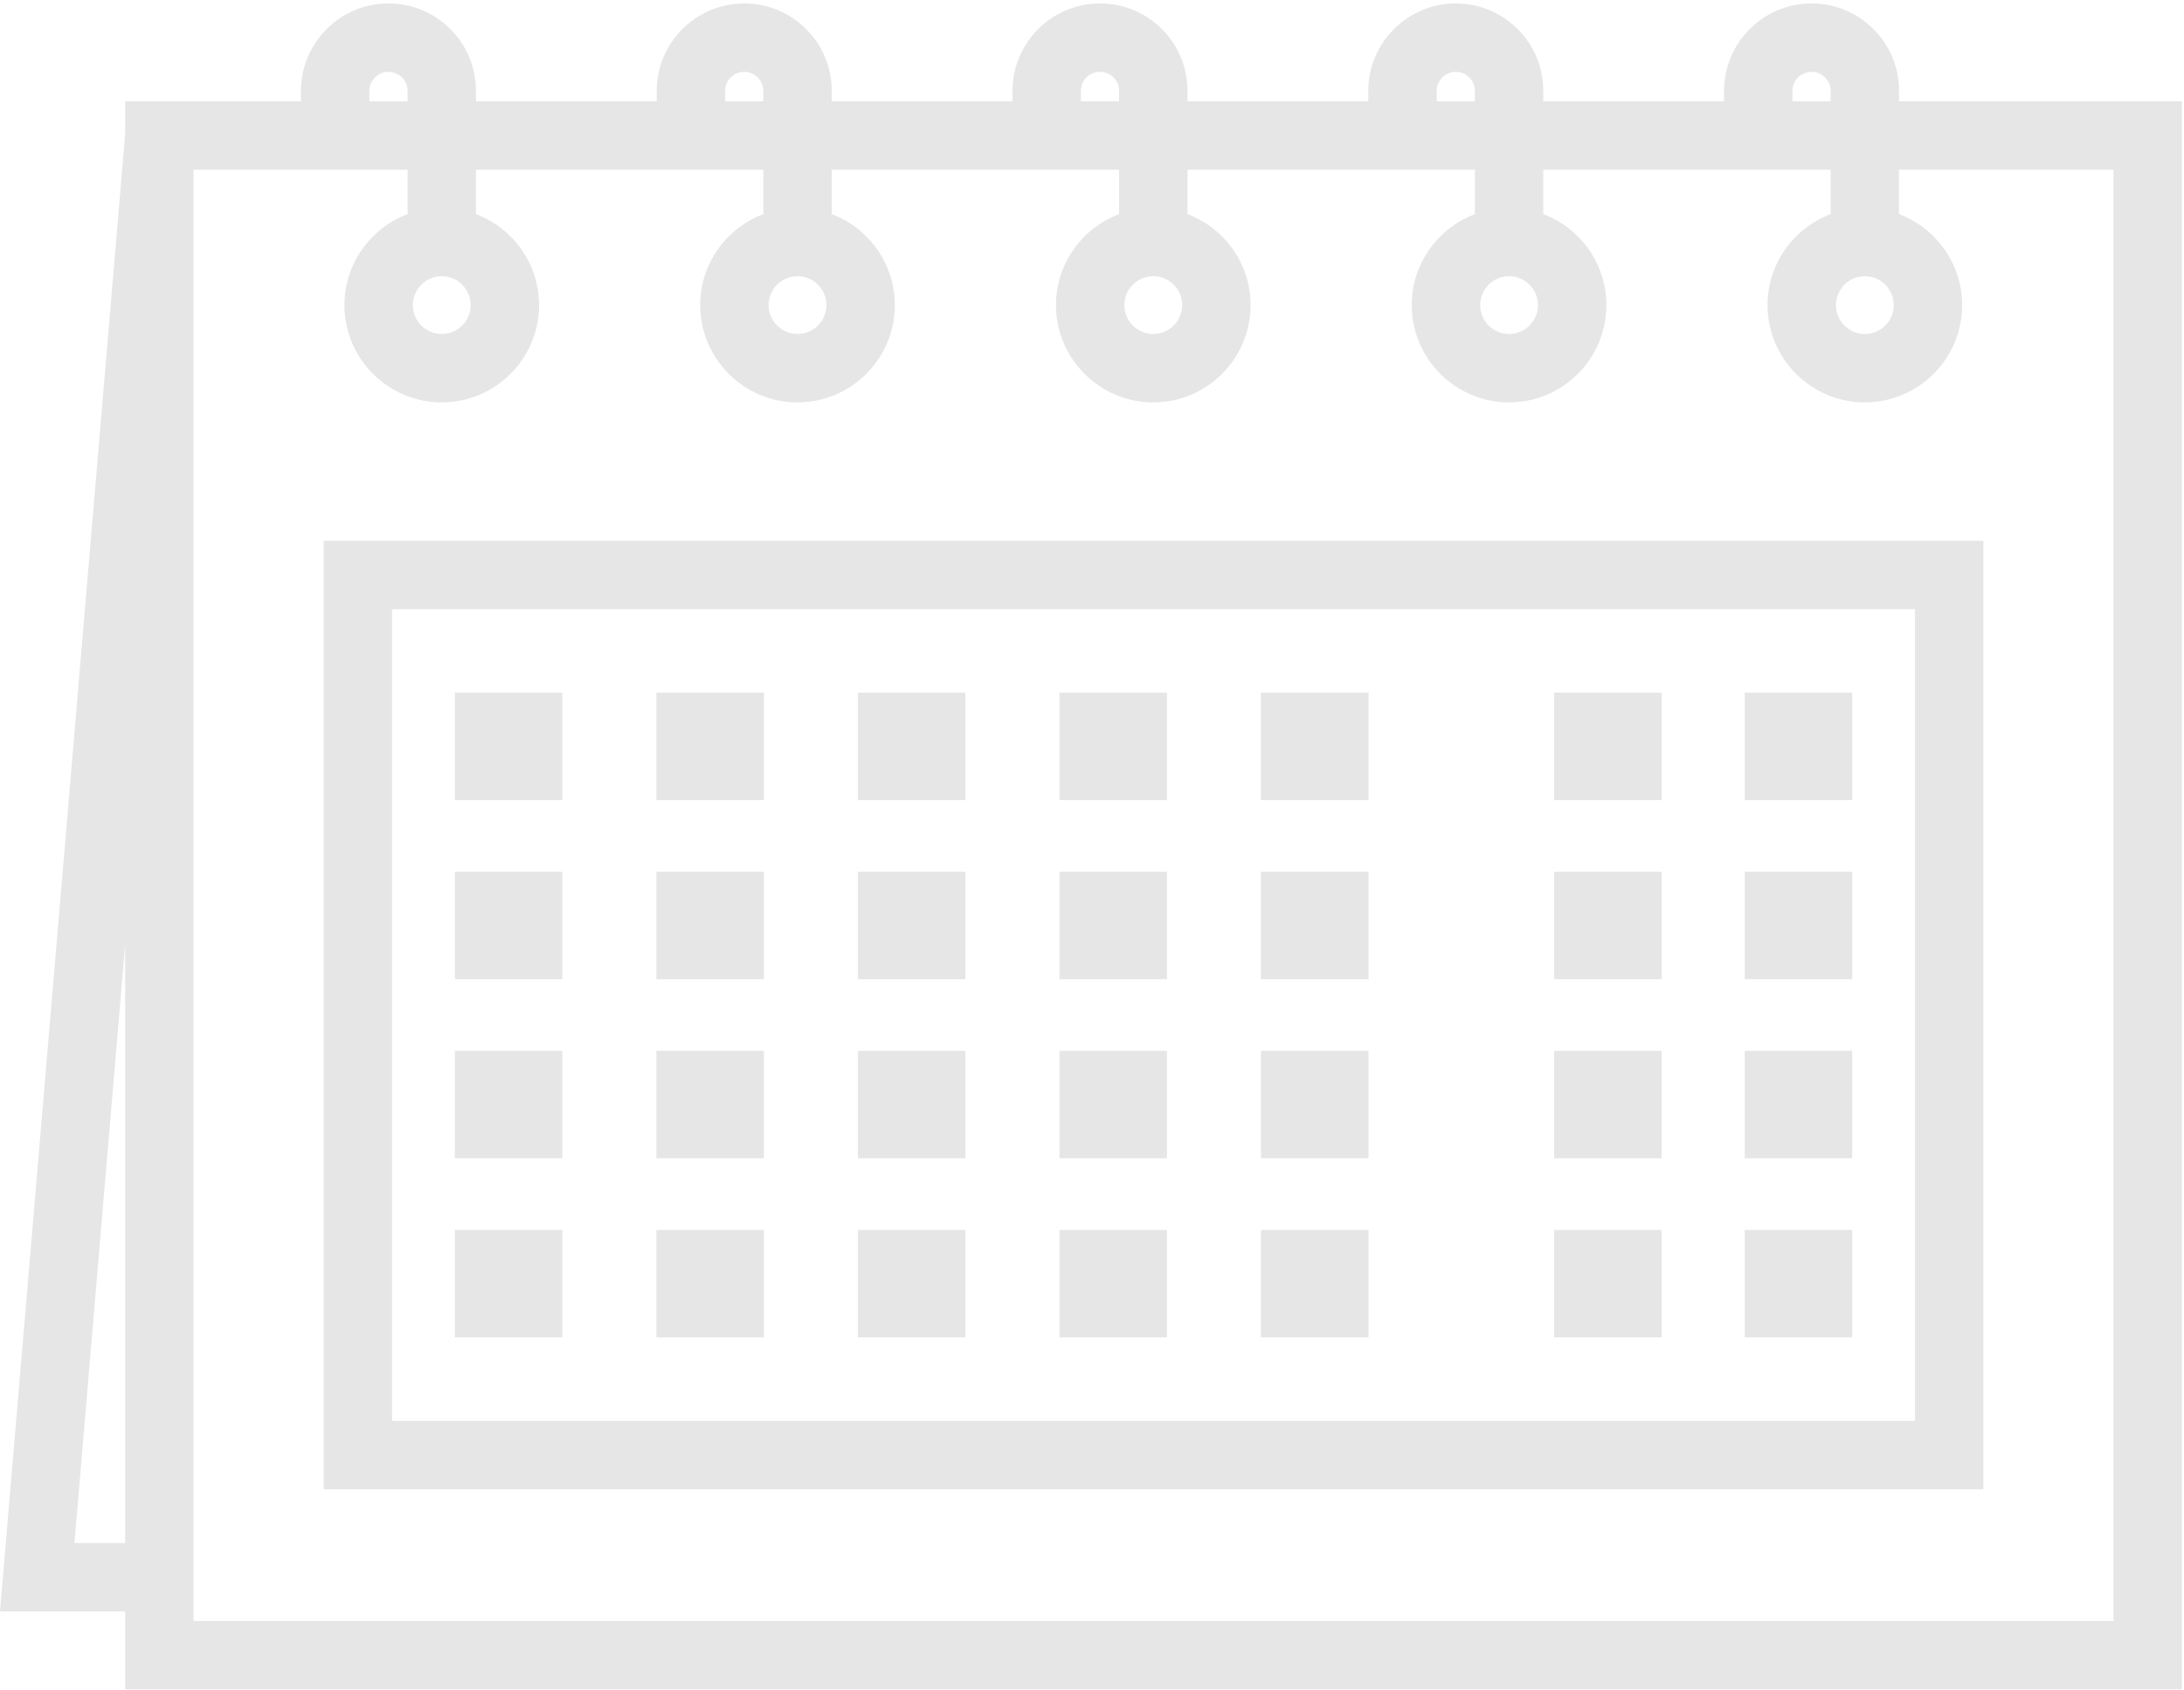 <?xml version="1.0" encoding="UTF-8"?> <svg xmlns="http://www.w3.org/2000/svg" width="447" height="346" viewBox="0 0 447 346" fill="none"><path d="M388.679 20.746V18.616C388.679 13.813 386.813 9.313 383.439 5.957C380.054 2.571 375.554 0.706 370.769 0.706C360.893 0.706 352.859 8.741 352.859 18.616V20.746H315.863V18.616C315.863 13.813 313.997 9.313 310.623 5.957C307.238 2.571 302.738 0.706 297.953 0.706C288.077 0.706 280.043 8.741 280.043 18.616V20.746H243.047V18.616C243.047 13.814 241.182 9.314 237.807 5.956C234.42 2.57 229.921 0.706 225.137 0.706C215.262 0.706 207.227 8.741 207.227 18.616V20.746H170.23V18.616C170.23 13.814 168.364 9.313 164.99 5.956C161.604 2.57 157.105 0.706 152.32 0.706C142.445 0.706 134.41 8.741 134.41 18.616V20.746H97.414V18.616C97.414 13.814 95.548 9.313 92.174 5.956C88.788 2.57 84.289 0.706 79.505 0.706C69.63 0.706 61.595 8.741 61.595 18.616V20.746H25.618V27.449L0 329.885H25.618V345.857H446.562V20.746H388.679ZM366.858 18.616C366.858 16.46 368.612 14.706 370.768 14.706C371.813 14.706 372.796 15.114 373.551 15.87C374.278 16.593 374.678 17.568 374.678 18.617V20.747H366.858V18.616V18.616ZM294.042 18.616C294.042 16.46 295.796 14.706 297.952 14.706C299.291 14.706 300.197 15.331 300.735 15.87C301.462 16.593 301.862 17.568 301.862 18.617V20.747H294.042V18.616V18.616ZM221.226 18.616C221.226 16.46 222.98 14.706 225.136 14.706C226.476 14.706 227.382 15.331 227.919 15.868C228.646 16.591 229.046 17.567 229.046 18.616V20.746H221.226V18.616ZM148.41 18.616C148.41 16.46 150.164 14.706 152.32 14.706C153.659 14.706 154.566 15.331 155.103 15.869C155.83 16.592 156.23 17.568 156.23 18.617V20.747H148.41V18.616ZM75.594 18.616C75.594 16.46 77.348 14.706 79.504 14.706C80.843 14.706 81.75 15.331 82.287 15.869C83.014 16.592 83.414 17.568 83.414 18.617V20.747H75.594V18.616ZM15.236 315.885L25.618 193.321V315.885H15.236ZM432.563 331.857H39.618V34.746H83.413V43.838C75.88 46.68 70.497 53.943 70.497 62.459C70.497 73.44 79.431 82.375 90.413 82.375C101.395 82.375 110.329 73.441 110.329 62.459C110.329 53.944 104.947 46.68 97.413 43.838V34.746H156.229V43.838C148.696 46.68 143.313 53.943 143.313 62.459C143.313 73.44 152.247 82.375 163.229 82.375C174.21 82.375 183.144 73.441 183.144 62.459C183.144 53.944 177.762 46.681 170.229 43.839V34.747H229.045V43.839C221.512 46.681 216.129 53.944 216.129 62.46C216.129 73.441 225.063 82.376 236.045 82.376C247.027 82.376 255.96 73.442 255.96 62.46C255.96 53.945 250.578 46.682 243.045 43.839V34.747H301.861V43.839C294.328 46.681 288.945 53.944 288.945 62.46C288.945 73.441 297.88 82.376 308.861 82.376C319.842 82.376 328.776 73.442 328.776 62.46C328.776 53.945 323.394 46.682 315.861 43.839V34.747H374.677V43.839C367.144 46.681 361.761 53.944 361.761 62.46C361.761 73.441 370.696 82.376 381.677 82.376C392.658 82.376 401.592 73.442 401.592 62.46C401.592 53.945 396.21 46.682 388.677 43.839V34.747H432.561V331.857H432.563ZM96.329 62.459C96.329 65.721 93.675 68.375 90.413 68.375C87.151 68.375 84.497 65.721 84.497 62.459C84.497 59.197 87.151 56.544 90.413 56.544C93.675 56.544 96.329 59.197 96.329 62.459ZM169.145 62.459C169.145 65.721 166.492 68.375 163.23 68.375C159.968 68.375 157.314 65.721 157.314 62.459C157.314 59.197 159.968 56.544 163.23 56.544C166.492 56.544 169.145 59.197 169.145 62.459ZM241.961 62.459C241.961 65.721 239.308 68.375 236.046 68.375C232.784 68.375 230.131 65.721 230.131 62.459C230.131 59.197 232.784 56.544 236.046 56.544C239.308 56.544 241.961 59.197 241.961 62.459ZM314.777 62.459C314.777 65.721 312.124 68.375 308.862 68.375C305.6 68.375 302.946 65.721 302.946 62.459C302.946 59.197 305.6 56.544 308.862 56.544C312.124 56.544 314.777 59.197 314.777 62.459ZM387.594 62.459C387.594 65.721 384.941 68.375 381.679 68.375C378.417 68.375 375.763 65.721 375.763 62.459C375.763 59.197 378.417 56.544 381.679 56.544C384.941 56.544 387.594 59.197 387.594 62.459Z" fill="#E6E6E6"></path><path d="M66.243 304.885H405.937V110.706H66.243V304.885ZM80.243 124.706H391.937V290.885H80.243V124.706Z" fill="#E6E6E6"></path><path d="M115.09 141.795H93.09V163.795H115.09V141.795Z" fill="#E6E6E6"></path><path d="M156.34 141.795H134.34V163.795H156.34V141.795Z" fill="#E6E6E6"></path><path d="M197.59 141.795H175.59V163.795H197.59V141.795Z" fill="#E6E6E6"></path><path d="M238.84 141.795H216.84V163.795H238.84V141.795Z" fill="#E6E6E6"></path><path d="M280.091 141.795H258.091V163.795H280.091V141.795Z" fill="#E6E6E6"></path><path d="M379.091 141.795H357.091V163.795H379.091V141.795Z" fill="#E6E6E6"></path><path d="M340.091 141.795H318.091V163.795H340.091V141.795Z" fill="#E6E6E6"></path><path d="M115.09 178.462H93.09V200.462H115.09V178.462Z" fill="#E6E6E6"></path><path d="M156.34 178.462H134.34V200.462H156.34V178.462Z" fill="#E6E6E6"></path><path d="M197.59 178.462H175.59V200.462H197.59V178.462Z" fill="#E6E6E6"></path><path d="M238.84 178.462H216.84V200.462H238.84V178.462Z" fill="#E6E6E6"></path><path d="M280.091 178.462H258.091V200.462H280.091V178.462Z" fill="#E6E6E6"></path><path d="M379.091 178.462H357.091V200.462H379.091V178.462Z" fill="#E6E6E6"></path><path d="M340.091 178.462H318.091V200.462H340.091V178.462Z" fill="#E6E6E6"></path><path d="M115.09 215.128H93.09V237.128H115.09V215.128Z" fill="#E6E6E6"></path><path d="M156.34 215.128H134.34V237.128H156.34V215.128Z" fill="#E6E6E6"></path><path d="M197.59 215.128H175.59V237.128H197.59V215.128Z" fill="#E6E6E6"></path><path d="M238.84 215.128H216.84V237.128H238.84V215.128Z" fill="#E6E6E6"></path><path d="M280.091 215.128H258.091V237.128H280.091V215.128Z" fill="#E6E6E6"></path><path d="M379.091 215.128H357.091V237.128H379.091V215.128Z" fill="#E6E6E6"></path><path d="M340.091 215.128H318.091V237.128H340.091V215.128Z" fill="#E6E6E6"></path><path d="M115.09 251.795H93.09V273.795H115.09V251.795Z" fill="#E6E6E6"></path><path d="M156.34 251.795H134.34V273.795H156.34V251.795Z" fill="#E6E6E6"></path><path d="M197.59 251.795H175.59V273.795H197.59V251.795Z" fill="#E6E6E6"></path><path d="M238.84 251.795H216.84V273.795H238.84V251.795Z" fill="#E6E6E6"></path><path d="M280.091 251.795H258.091V273.795H280.091V251.795Z" fill="#E6E6E6"></path><path d="M379.091 251.795H357.091V273.795H379.091V251.795Z" fill="#E6E6E6"></path><path d="M340.091 251.795H318.091V273.795H340.091V251.795Z" fill="#E6E6E6"></path></svg> 